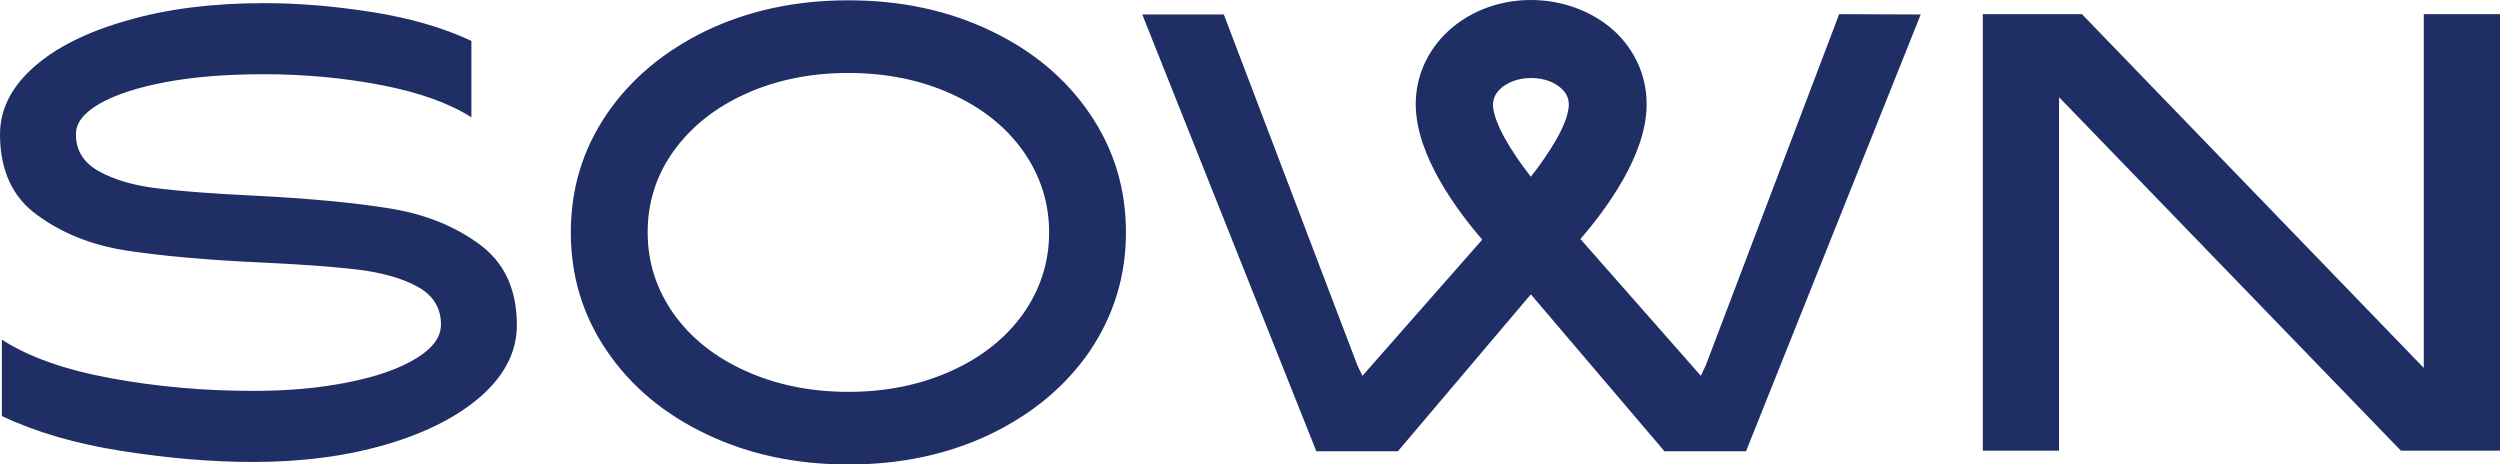 <svg width="183" height="34" viewBox="0 0 183 34" fill="none" xmlns="http://www.w3.org/2000/svg">
<path d="M8.15 27.693C11.548 28.314 14.992 28.613 18.527 28.613C21.099 28.613 23.44 28.406 25.552 27.969C27.642 27.555 29.295 26.956 30.488 26.219C31.682 25.483 32.279 24.677 32.279 23.756C32.279 22.536 31.705 21.615 30.58 20.994C29.455 20.372 28.032 19.981 26.333 19.751C24.634 19.544 22.27 19.36 19.239 19.221C15.175 19.037 11.869 18.738 9.298 18.347C6.727 17.955 4.546 17.081 2.732 15.745C0.918 14.456 0 12.454 0 9.829C0 8.011 0.826 6.376 2.457 4.926C4.087 3.476 6.382 2.325 9.321 1.496C12.237 0.645 15.589 0.23 19.331 0.23C21.925 0.23 24.588 0.46 27.32 0.898C30.052 1.335 32.44 2.026 34.506 2.993V8.586C32.876 7.55 30.695 6.768 27.963 6.238C25.231 5.709 22.338 5.433 19.308 5.433C16.622 5.433 14.234 5.617 12.145 6.008C10.056 6.399 8.449 6.929 7.278 7.596C6.13 8.264 5.556 9.001 5.556 9.829C5.556 11.026 6.13 11.924 7.255 12.546C8.38 13.167 9.803 13.582 11.525 13.789C13.247 13.996 15.589 14.18 18.55 14.318C22.66 14.525 26.012 14.848 28.56 15.262C31.108 15.676 33.289 16.551 35.103 17.886C36.917 19.221 37.835 21.178 37.835 23.802C37.835 25.69 36.986 27.393 35.31 28.913C33.611 30.432 31.315 31.629 28.376 32.504C25.438 33.379 22.155 33.816 18.504 33.816C15.474 33.816 12.283 33.54 8.908 33.01C5.533 32.481 2.617 31.629 0.138 30.455V24.861C2.089 26.127 4.752 27.071 8.15 27.693ZM49.314 22.974C50.6 24.769 52.345 26.15 54.595 27.163C56.845 28.176 59.347 28.683 62.102 28.683C64.857 28.683 67.359 28.176 69.609 27.163C71.859 26.15 73.627 24.746 74.89 22.974C76.152 21.178 76.795 19.198 76.795 17.012C76.795 14.825 76.152 12.845 74.89 11.049C73.604 9.254 71.859 7.873 69.609 6.86C67.359 5.847 64.857 5.341 62.102 5.341C59.347 5.341 56.845 5.847 54.595 6.86C52.345 7.873 50.6 9.277 49.314 11.049C48.029 12.845 47.409 14.825 47.409 17.012C47.409 19.198 48.052 21.178 49.314 22.974ZM51.725 31.79C48.626 30.317 46.192 28.291 44.424 25.69C42.656 23.089 41.784 20.211 41.784 17.012C41.784 13.812 42.656 10.934 44.424 8.333C46.192 5.755 48.626 3.729 51.725 2.233C54.824 0.76 58.268 0.023 62.102 0.023C65.936 0.023 69.38 0.76 72.479 2.233C75.579 3.706 78.012 5.732 79.78 8.333C81.548 10.934 82.42 13.812 82.42 17.012C82.42 20.211 81.525 23.089 79.78 25.69C78.012 28.268 75.579 30.294 72.479 31.79C69.38 33.263 65.936 34 62.102 34C58.268 34 54.824 33.263 51.725 31.79ZM177.421 1.036V26.933L152.397 1.036H145.142V32.987H150.721V7.113L175.745 32.987H183V1.036H177.421ZM109.763 6.561C110.291 6.031 111.141 5.709 112.082 5.709C113.023 5.709 113.873 6.031 114.378 6.561C114.699 6.883 114.837 7.251 114.837 7.666C114.814 9.001 113.482 11.118 112.059 12.937C110.636 11.118 109.327 9.001 109.281 7.666C109.304 7.251 109.442 6.883 109.763 6.561ZM134.627 1.036L124.87 26.726L124.502 27.509L115.686 17.495C117.615 15.262 120.462 11.395 120.531 7.781C120.577 5.824 119.842 3.982 118.464 2.555C116.88 0.944 114.539 0 112.059 0C109.58 0 107.284 0.944 105.7 2.578C104.322 4.005 103.588 5.847 103.633 7.804C103.725 11.418 106.572 15.308 108.501 17.541L99.731 27.509L99.363 26.749L89.583 1.059H83.614L96.356 33.033H102.325L112.059 21.546L121.839 33.033H127.808L140.596 1.059L134.627 1.036Z" fill="#1F2E65"/>
</svg>
